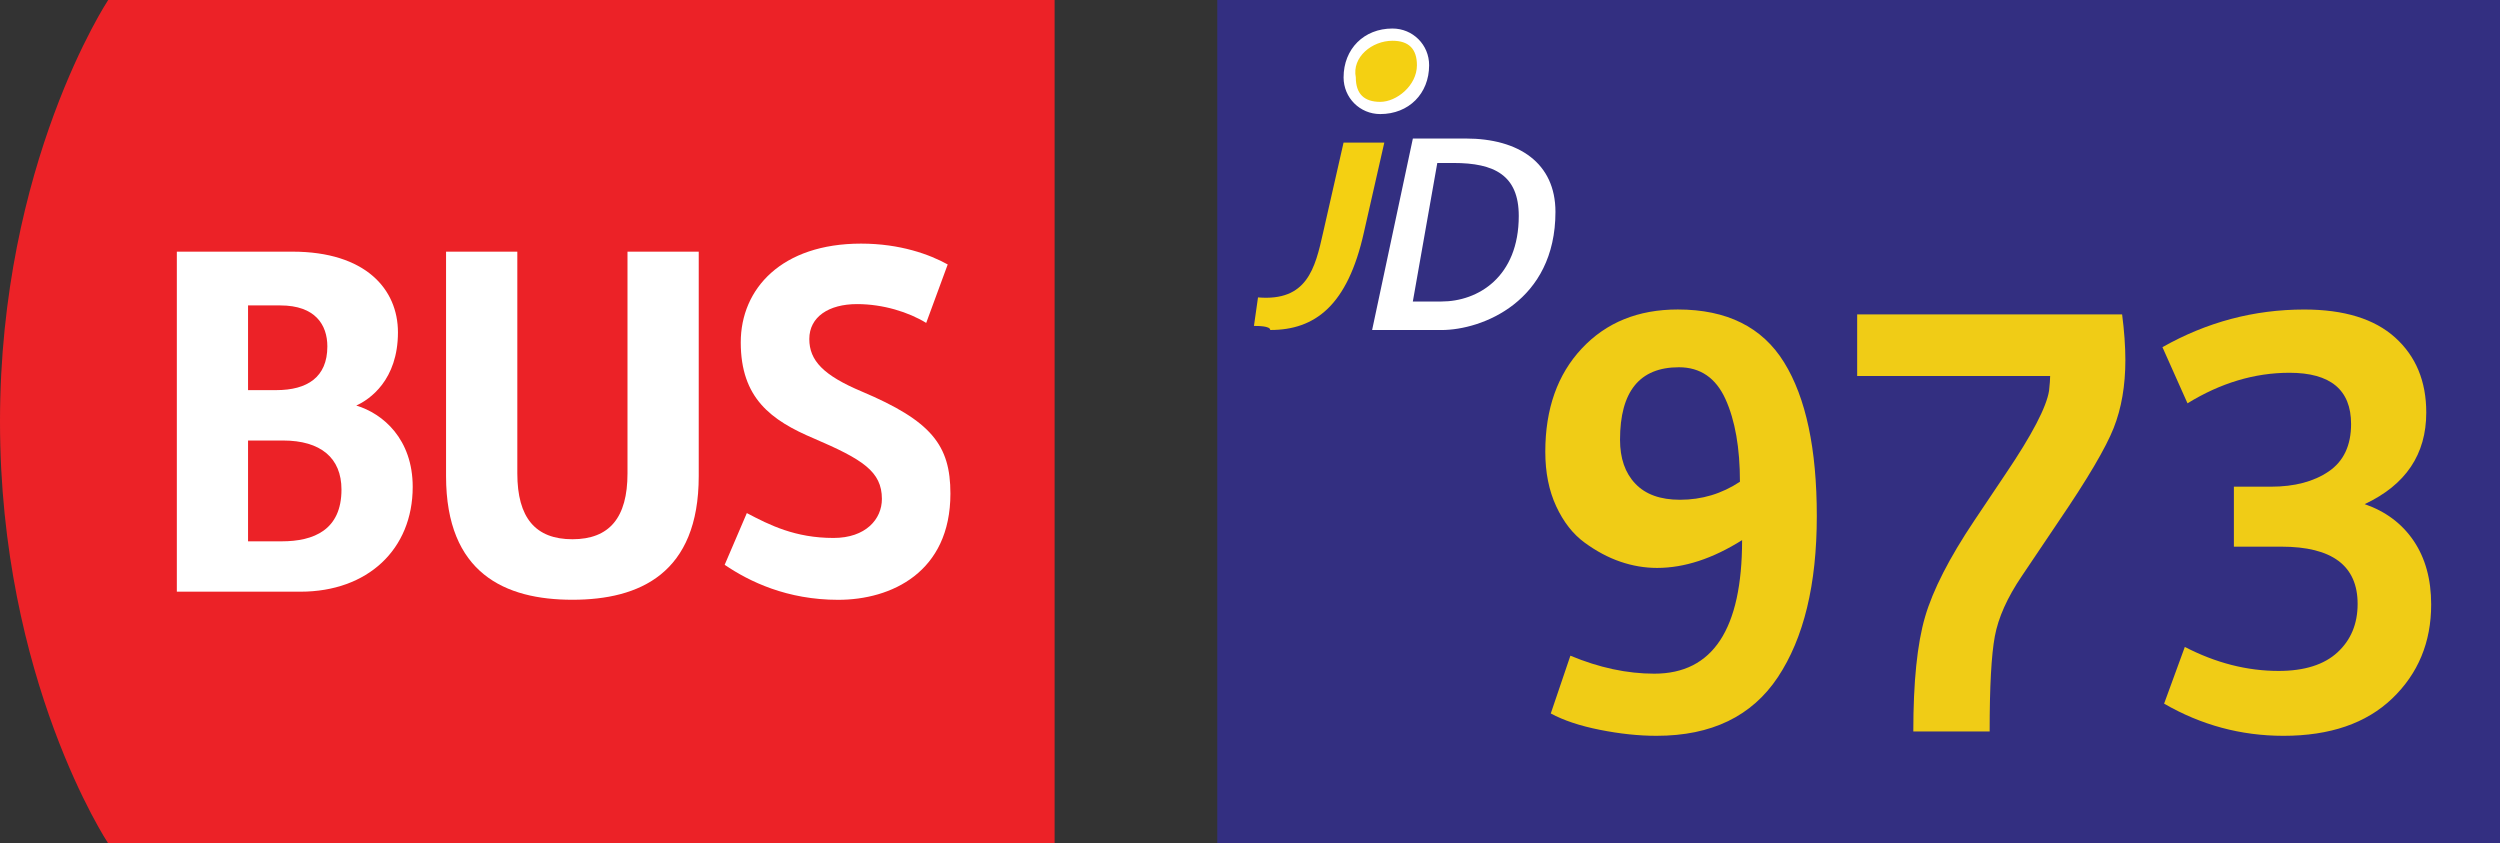 <?xml version="1.0" encoding="iso-8859-1"?>
<!-- Generator: Adobe Illustrator 22.1.0, SVG Export Plug-In . SVG Version: 6.00 Build 0)  -->
<svg version="1.1" xmlns="http://www.w3.org/2000/svg" xmlns:xlink="http://www.w3.org/1999/xlink" x="0px" y="0px"
	 viewBox="0 0 83 28" style="enable-background:new 0 0 83 28;" xml:space="preserve">
<rect x="0" y="0" width="83" height="28" fill="#333333" stroke="none"/>
<g id="Layer_1">
</g>
<g id="TestEtiquetteArret">
	<g id="JD973">
		<g>
			<g id="Layer_1_1_">
			</g>
			<g id="Isolation_Mode">
				<g>
					<path style="fill:#EC2227;" d="M3.592,0C3.592,0,0,5.425,0,14.001C0,22.579,3.592,28,3.592,28h31.421V0H3.592z"/>
					<g>
						<path style="fill:#FFFFFF;" d="M5.871,8.355h3.838c2.432,0,3.503,1.25,3.503,2.678c0,1.584-0.938,2.231-1.384,2.431
							c0.892,0.268,1.874,1.117,1.874,2.7c0,2.074-1.495,3.48-3.726,3.48H5.871V8.355z M9.172,12.952
							c1.026,0,1.696-0.426,1.696-1.451c0-0.715-0.4-1.361-1.561-1.361H8.235v2.812H9.172z M9.351,17.972
							c1.071,0,1.986-0.38,1.986-1.719c0-1.05-0.691-1.628-1.942-1.628H8.235v3.347L9.351,17.972L9.351,17.972z"/>
						<path style="fill:#FFFFFF;" d="M24.795,17.034c0.76,0.401,1.607,0.826,2.878,0.826c1.071,0,1.606-0.625,1.606-1.295
							c0-0.915-0.647-1.316-2.253-2.006c-1.428-0.603-2.433-1.34-2.433-3.192c0-1.785,1.361-3.279,3.994-3.279
							c1.295,0,2.275,0.358,2.877,0.692l-0.714,1.941c-0.581-0.357-1.427-0.625-2.296-0.625c-0.937,0-1.585,0.423-1.585,1.16
							c0,0.716,0.47,1.206,1.74,1.741c2.321,0.981,2.945,1.786,2.945,3.391c0,2.613-1.964,3.526-3.726,3.526
							c-1.695,0-2.944-0.602-3.769-1.162L24.795,17.034z"/>
						<path style="fill:#FFFFFF;" d="M20.833,15.717V8.355h2.365v7.452c0,3.233-1.964,4.105-4.194,4.105
							c-2.232,0-4.195-0.872-4.195-4.105V8.355h2.366v7.362c0,1.474,0.602,2.186,1.83,2.186
							C20.231,17.902,20.833,17.19,20.833,15.717z"/>
					</g>
				</g>
			</g>
		</g>
		<g>
			<rect x="40.414" style="fill:#332F81;" width="44.367" height="28"/>
			<path style="fill:#FFFFFF;" d="M46.907,4.599h1.758c1.758,0,2.976,0.812,2.976,2.435c0,2.976-2.435,3.923-3.787,3.923h-2.3
				L46.907,4.599z M47.853,10.01c1.217,0,2.57-0.812,2.57-2.841c0-1.353-0.812-1.758-2.164-1.758h-0.541l-0.812,4.599H47.853z"/>
			<path style="fill:#F4D012;" d="M45.824,3.517c-0.676,0-1.082-0.406-1.082-0.947c0-0.676,0.676-1.353,1.488-1.353
				c0.676,0,1.082,0.406,1.082,0.947C47.312,2.841,46.636,3.517,45.824,3.517"/>
			<path style="fill:#FFFFFF;" d="M46.23,1.353c0.541,0,0.812,0.271,0.812,0.812c0,0.676-0.676,1.217-1.217,1.217
				c-0.541,0-0.812-0.271-0.812-0.812C44.878,1.894,45.554,1.353,46.23,1.353 M46.23,0.947c-0.947,0-1.623,0.676-1.623,1.623
				c0,0.676,0.541,1.217,1.217,1.217c0.947,0,1.623-0.676,1.623-1.623C47.448,1.488,46.907,0.947,46.23,0.947"/>
			<path style="fill:#F4D012;" d="M41.631,10.821l0.135-0.947c1.623,0.135,1.894-0.947,2.164-2.164l0.676-2.976h1.353L45.283,7.71
				c-0.541,2.435-1.623,3.246-3.111,3.246C42.172,10.821,41.766,10.821,41.631,10.821"/>
		</g>
		<g>
			<path style="fill:#F0CC16;" d="M51.486,23.687l0.651-1.918c0.953,0.398,1.882,0.597,2.787,0.597c1.942,0,2.914-1.478,2.914-4.434
				c-0.978,0.615-1.918,0.923-2.823,0.923c-0.41,0-0.817-0.069-1.222-0.208s-0.8-0.351-1.186-0.634
				c-0.387-0.283-0.7-0.685-0.941-1.204c-0.241-0.519-0.362-1.122-0.362-1.81c0-1.424,0.404-2.567,1.213-3.43
				c0.809-0.863,1.87-1.294,3.186-1.294c1.629,0,2.806,0.585,3.529,1.756c0.725,1.17,1.086,2.871,1.086,5.104
				c0,2.269-0.432,4.052-1.294,5.349s-2.205,1.945-4.027,1.945c-0.591,0-1.219-0.066-1.882-0.199
				C52.451,24.098,51.908,23.916,51.486,23.687z M55.775,16.592c0.725,0,1.388-0.199,1.991-0.598c0-1.122-0.16-2.036-0.479-2.741
				c-0.32-0.706-0.836-1.06-1.548-1.06c-1.303,0-1.954,0.803-1.954,2.407c0,0.615,0.168,1.102,0.507,1.457
				C54.629,16.414,55.124,16.592,55.775,16.592z"/>
			<path style="fill:#F0CC16;" d="M63.522,24.284c0-1.641,0.129-2.908,0.389-3.801s0.806-1.961,1.639-3.204l1.031-1.538
				c0.881-1.303,1.363-2.227,1.448-2.77c0.023-0.217,0.036-0.38,0.036-0.488h-6.407v-2.045h8.796
				c0.072,0.555,0.108,1.062,0.108,1.52c0,0.845-0.129,1.597-0.389,2.254s-0.866,1.687-1.819,3.086l-1.23,1.828
				c-0.482,0.712-0.781,1.379-0.896,2c-0.115,0.621-0.172,1.674-0.172,3.158H63.522z"/>
			<path style="fill:#F0CC16;" d="M71.848,23.361l0.688-1.883c1.025,0.531,2.063,0.797,3.113,0.797c0.856,0,1.508-0.205,1.954-0.615
				s0.67-0.947,0.67-1.611c0-1.267-0.845-1.9-2.534-1.9h-1.574v-1.991h1.23c0.784,0,1.424-0.169,1.919-0.507
				c0.494-0.337,0.742-0.862,0.742-1.574c0-1.134-0.683-1.701-2.046-1.701c-1.158,0-2.286,0.338-3.385,1.014l-0.832-1.864
				c1.472-0.833,3.04-1.25,4.706-1.25c1.327,0,2.334,0.311,3.022,0.932c0.688,0.622,1.031,1.451,1.031,2.489
				c0,1.388-0.682,2.401-2.045,3.04c0.699,0.242,1.242,0.649,1.629,1.222c0.386,0.573,0.579,1.276,0.579,2.109
				c0,1.255-0.432,2.296-1.294,3.122c-0.863,0.826-2.066,1.239-3.611,1.239C74.4,24.429,73.079,24.073,71.848,23.361z"/>
		</g>
		<g>
			<path style="fill:none;" d="M0.192,27.876c0.038,0.004,0.082,0,0.142-0.006c0.102-0.014,0.198-0.054,0.271-0.126
				c0.086-0.078,0.148-0.191,0.172-0.344H0.771c-0.072,0.088-0.176,0.138-0.308,0.138c-0.232,0-0.382-0.176-0.382-0.397
				c0-0.246,0.178-0.462,0.444-0.462c0.266,0,0.43,0.214,0.43,0.55c0,0.284-0.096,0.483-0.224,0.607
				c-0.1,0.098-0.238,0.158-0.377,0.174c-0.064,0.01-0.12,0.013-0.162,0.01V27.876z M0.256,27.131c0,0.161,0.098,0.275,0.25,0.275
				c0.118,0,0.21-0.058,0.256-0.136c0.01-0.019,0.016-0.036,0.016-0.066c0-0.222-0.082-0.392-0.268-0.392
				C0.362,26.813,0.256,26.944,0.256,27.131z"/>
			<path style="fill:none;" d="M1.959,26.701v0.115L1.394,28H1.212l0.563-1.149v-0.004H1.14v-0.146H1.959z"/>
			<path style="fill:none;" d="M2.184,27.8c0.05,0.03,0.164,0.08,0.288,0.08c0.224,0,0.296-0.142,0.293-0.252
				c-0.002-0.182-0.166-0.26-0.335-0.26H2.332v-0.132H2.43c0.128,0,0.29-0.065,0.29-0.22c0-0.104-0.066-0.196-0.228-0.196
				c-0.104,0-0.204,0.046-0.26,0.086l-0.048-0.128c0.07-0.05,0.202-0.1,0.342-0.1c0.256,0,0.372,0.152,0.372,0.31
				c0,0.136-0.082,0.25-0.24,0.309v0.004c0.16,0.029,0.288,0.149,0.29,0.331c0,0.208-0.164,0.391-0.474,0.391
				c-0.146,0-0.274-0.047-0.338-0.089L2.184,27.8z"/>
		</g>
	</g>
</g>
</svg>
